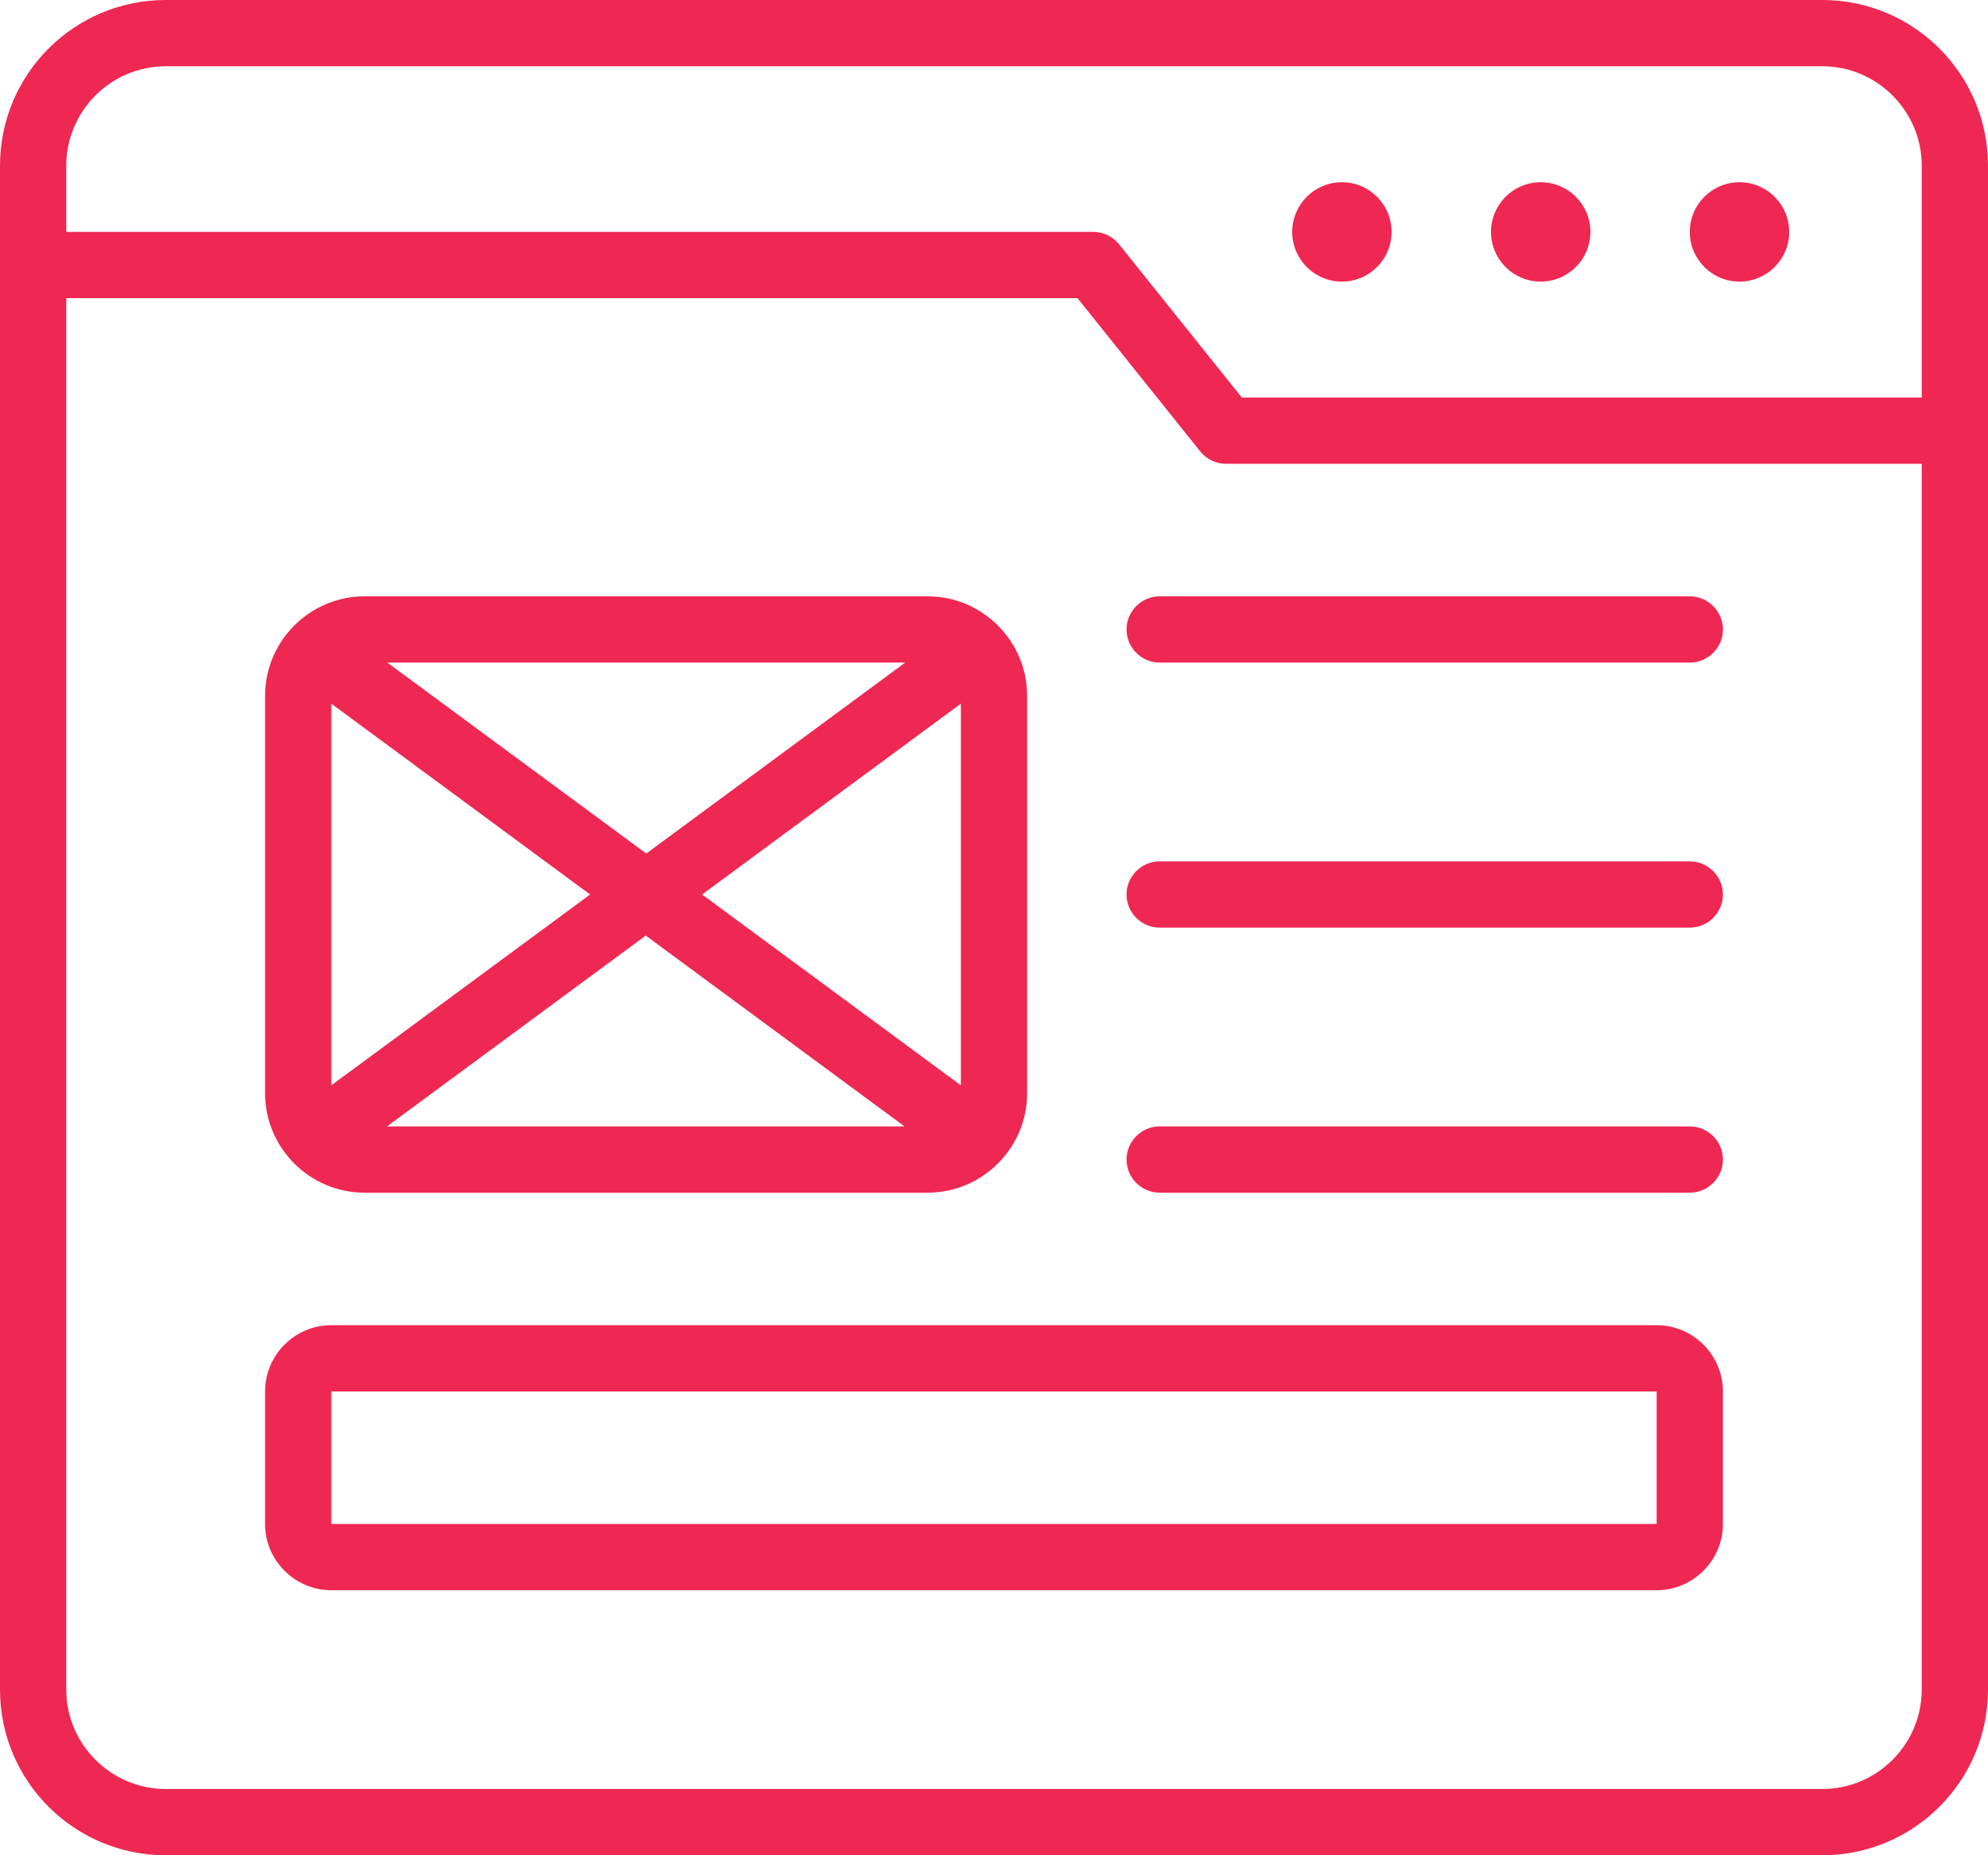<svg width="60" height="56" viewBox="0 0 60 56" fill="none" xmlns="http://www.w3.org/2000/svg">
<path d="M50 40H10C8.9 40 8 40.9 8 42V46C8 47.1 8.9 48 10 48H50C51.1 48 52 47.1 52 46V42C52 40.9 51.1 40 50 40ZM10 46V42H50V46H10Z" fill="#EE2852"/>
<path d="M11 36H28C29.65 36 31 34.65 31 33V21C31 19.35 29.65 18 28 18H11C9.35 18 8 19.35 8 21V33C8 34.65 9.35 36 11 36ZM29 32.76L21.19 27L29 21.24V32.76ZM27.31 34H11.68L19.49 28.24L27.3 34H27.31ZM19.5 25.76L11.69 20H27.32L19.51 25.76H19.5ZM17.81 27L10 32.76V21.24L17.81 27Z" fill="#EE2852"/>
<path d="M51 18H35C34.45 18 34 18.45 34 19C34 19.55 34.45 20 35 20H51C51.55 20 52 19.55 52 19C52 18.45 51.55 18 51 18Z" fill="#EE2852"/>
<path d="M51 26H35C34.45 26 34 26.45 34 27C34 27.55 34.45 28 35 28H51C51.55 28 52 27.55 52 27C52 26.45 51.55 26 51 26Z" fill="#EE2852"/>
<path d="M51 34H35C34.45 34 34 34.45 34 35C34 35.55 34.45 36 35 36H51C51.55 36 52 35.55 52 35C52 34.45 51.55 34 51 34Z" fill="#EE2852"/>
<path d="M55 0H5C2.24 0 0 2.24 0 5V51C0 53.76 2.24 56 5 56H55C57.76 56 60 53.76 60 51V5C60 2.24 57.76 0 55 0ZM2 5C2 3.35 3.35 2 5 2H55C56.65 2 58 3.35 58 5V12H37.48L33.78 7.38C33.59 7.14 33.3 7 33 7H2V5ZM55 54H5C3.35 54 2 52.65 2 51V9H32.52L36.22 13.62C36.41 13.86 36.7 14 37 14H58V51C58 52.65 56.65 54 55 54Z" fill="#EE2852"/>
<path d="M52.5 8.5C53.328 8.5 54 7.828 54 7C54 6.172 53.328 5.5 52.5 5.5C51.672 5.5 51 6.172 51 7C51 7.828 51.672 8.5 52.5 8.5Z" fill="#EE2852"/>
<path d="M46.5 8.5C47.328 8.5 48 7.828 48 7C48 6.172 47.328 5.5 46.5 5.5C45.672 5.5 45 6.172 45 7C45 7.828 45.672 8.5 46.5 8.5Z" fill="#EE2852"/>
<path d="M40.5 8.5C41.328 8.5 42 7.828 42 7C42 6.172 41.328 5.5 40.5 5.5C39.672 5.5 39 6.172 39 7C39 7.828 39.672 8.5 40.5 8.5Z" fill="#EE2852"/>
</svg>
